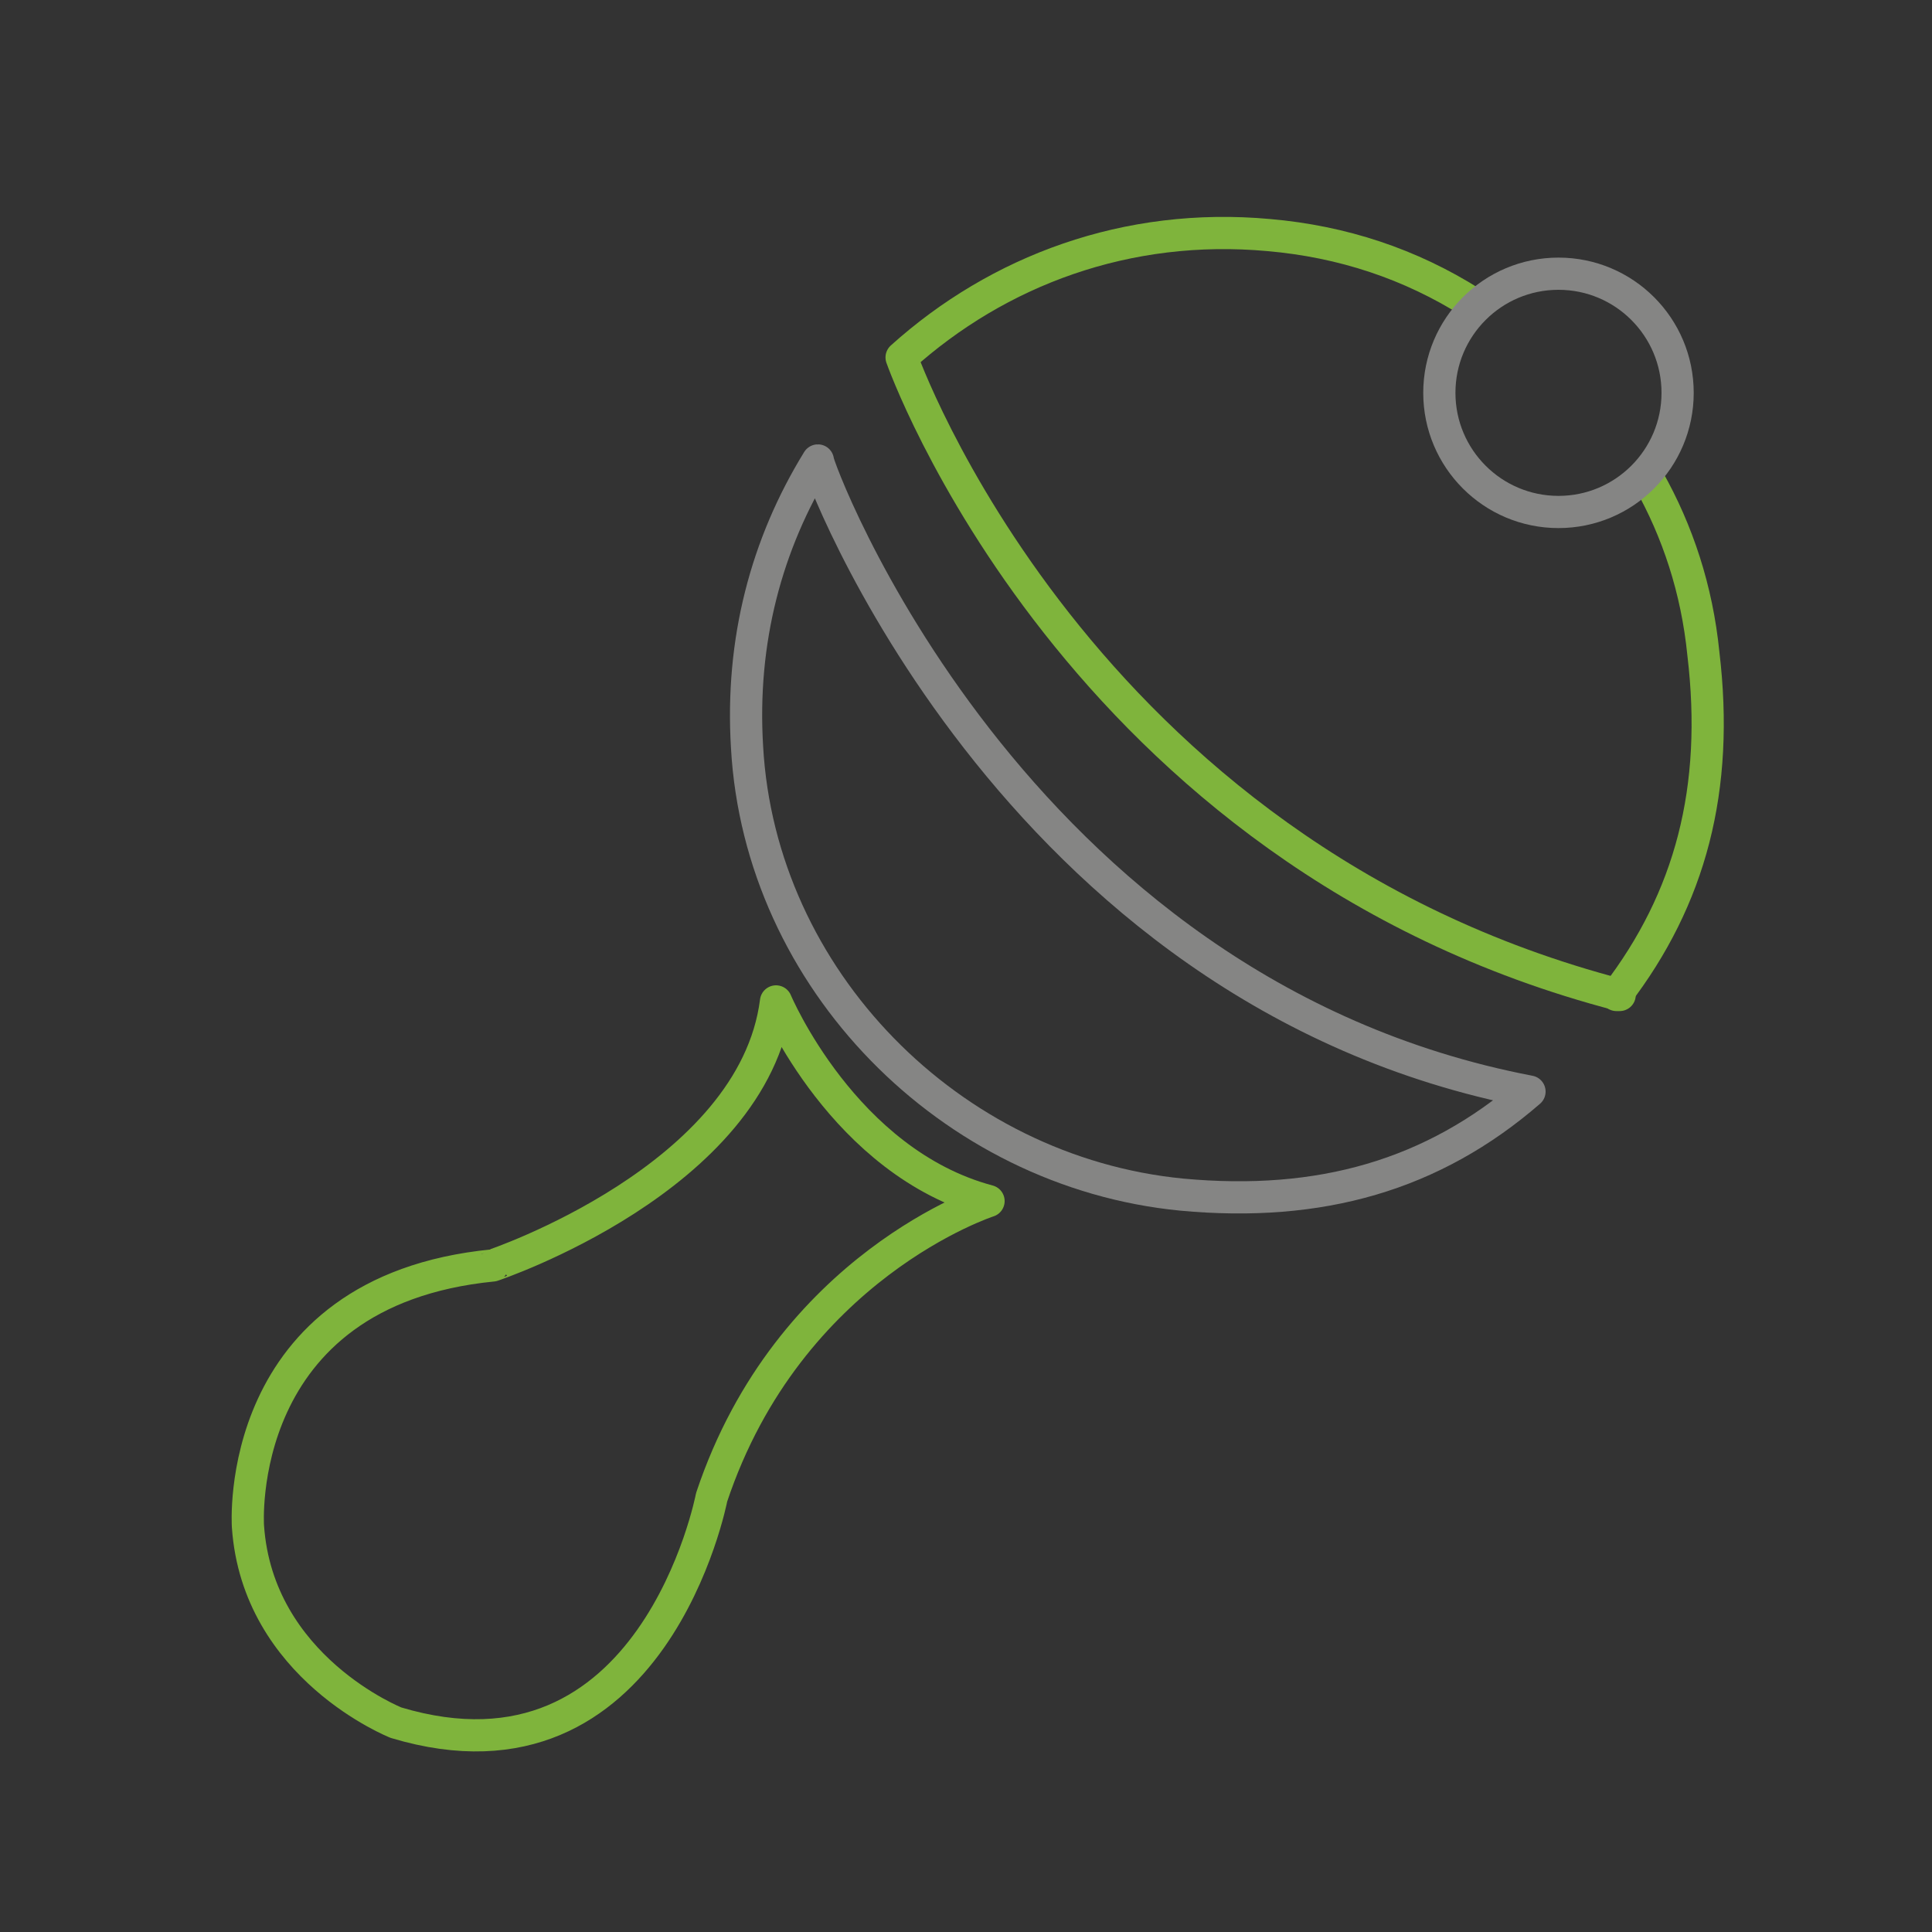 <?xml version="1.0" encoding="utf-8"?>
<!-- Generator: Adobe Illustrator 26.3.1, SVG Export Plug-In . SVG Version: 6.00 Build 0)  -->
<svg version="1.1" id="Layer_1" xmlns="http://www.w3.org/2000/svg" xmlns:xlink="http://www.w3.org/1999/xlink" x="0px" y="0px"
	 viewBox="0 0 60 60" style="enable-background:new 0 0 60 60;" xml:space="preserve">
<rect x="0" y="0" width="60" height="60" fill="#333333" stroke="none"/>
<style type="text/css">
	.st0{fill:none;stroke:#858584;stroke-linecap:round;stroke-linejoin:round;stroke-miterlimit:10;}
	.st1{fill:none;stroke:#7FB43C;stroke-linecap:round;stroke-linejoin:round;stroke-miterlimit:10;}
	.st2{fill:none;stroke:#858584;stroke-miterlimit:10;}
	.st3{fill:#858584;}
	.st4{fill:#7FB43C;}
	.st5{fill:#858584;stroke:#FFFFFF;stroke-miterlimit:10;}
</style>
<path class="st0" d="M47.5,33.9c-3,2.6-6.5,3.6-10.8,3.2c-7.2-0.7-13.1-6.7-13.5-13.9c-0.2-3.3,0.6-6.3,2.2-8.9
	C25.3,14.3,31.3,30.8,47.5,33.9"/>
<path class="st1" d="M51.2,14.9c0.9,1.6,1.5,3.4,1.7,5.4c0.5,4.2-0.4,7.6-2.7,10.6"/>
<path class="st1" d="M50.3,30.9C33.4,26.5,28,11.1,28,11.1c3-2.7,7-4.2,11.4-3.8c2.3,0.2,4.4,0.9,6.3,2.1"/>
<circle class="st2" cx="48.4" cy="12.2" r="3.7"/>
<path class="st1" d="M24.1,31.1c0,0,2.1,5,6.6,6.2c0,0-6.2,2-8.6,9.2c0,0-1.8,9.4-9.8,7c0,0-4.3-1.7-4.6-6.1c0,0-0.5-7.3,7.6-8.1
	C15.3,39.3,23.4,36.6,24.1,31.1z"/>
<path class="st3" d="M-239.7,33.9c-3,2.6-6.5,3.6-10.8,3.2c-7.2-0.7-13.1-6.7-13.5-13.9c-0.2-3.3,0.6-6.3,2.2-8.9
	C-261.9,14.3-255.9,30.8-239.7,33.9"/>
<path class="st4" d="M-236.9,30.9c-16.9-4.4-22.3-19.9-22.3-19.9c3-2.7,7-4.2,11.4-3.8c7,0.6,12.7,6.1,13.5,13.1
	C-233.7,24.5-234.6,27.9-236.9,30.9"/>
<circle class="st5" cx="-238.8" cy="12.2" r="3.7"/>
<path class="st4" d="M-263.1,31.1c0,0,2.1,5,6.6,6.2c0,0-6.2,2-8.6,9.2c0,0-1.8,9.4-9.8,7c0,0-4.3-1.7-4.6-6.1c0,0-0.5-7.3,7.6-8.1
	C-271.9,39.3-263.8,36.6-263.1,31.1z"/>
</svg>
